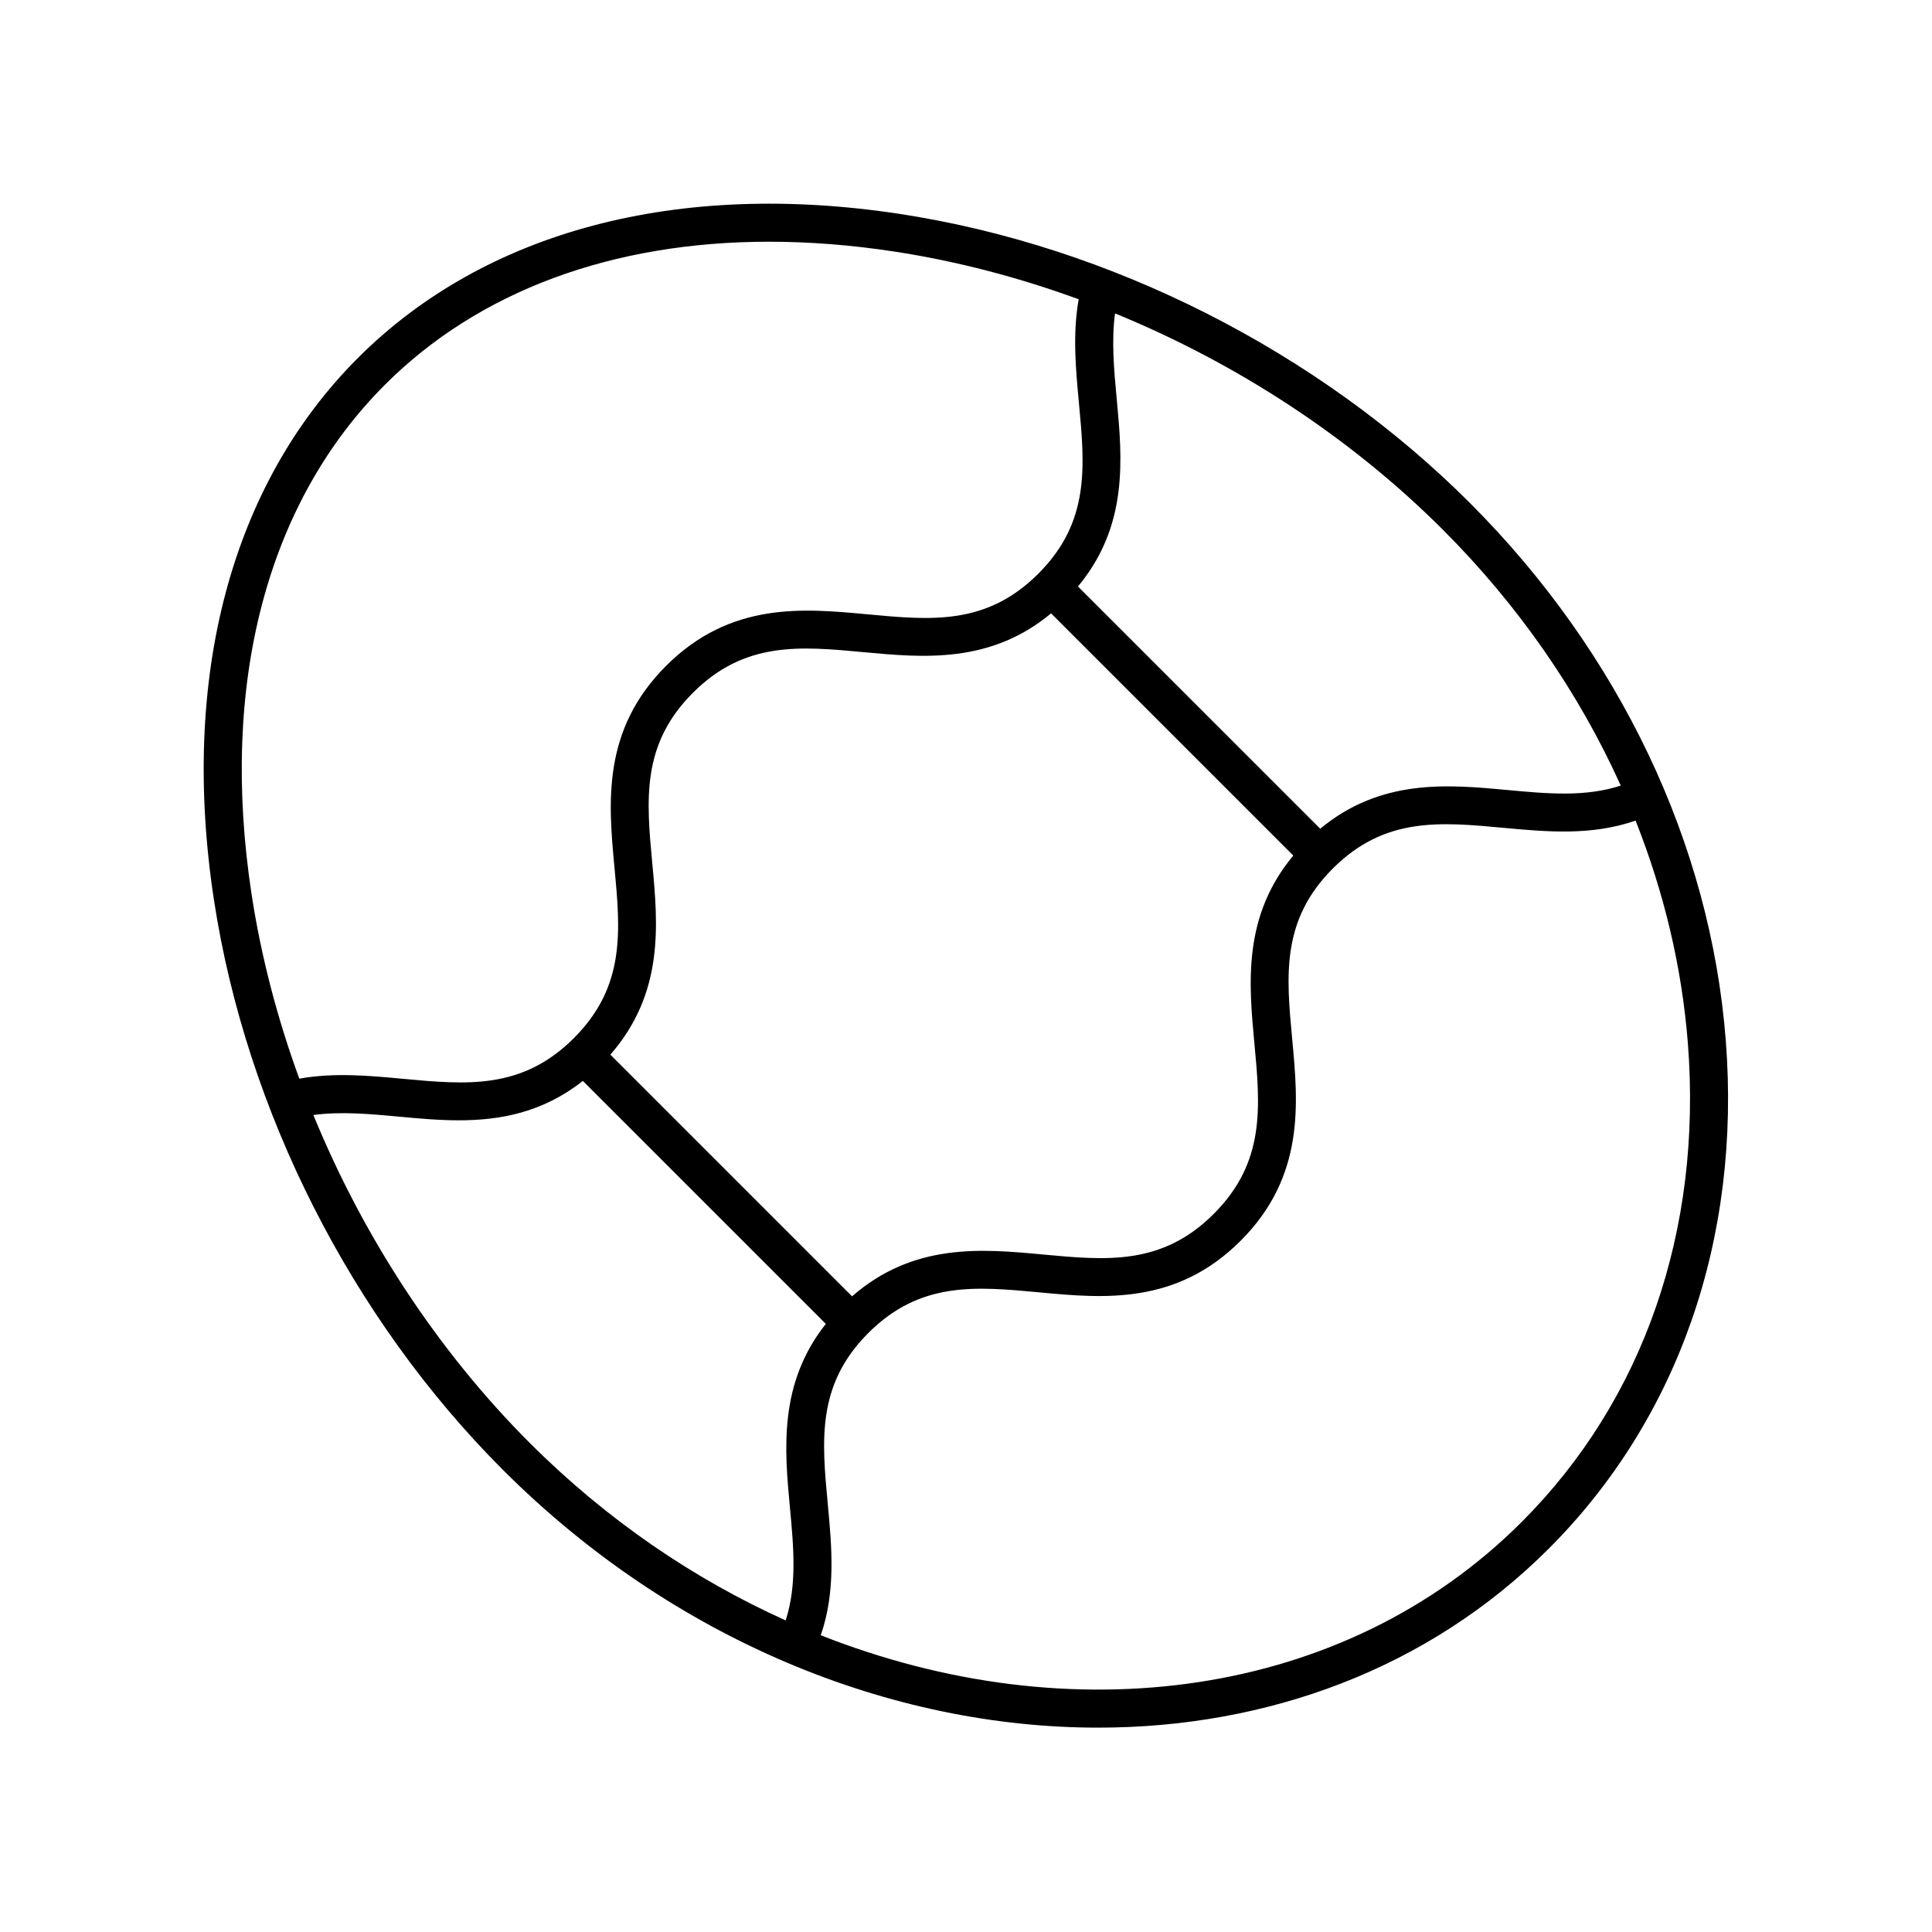 <?xml version="1.0" encoding="UTF-8"?>
<!-- Uploaded to: ICON Repo, www.iconrepo.com, Generator: ICON Repo Mixer Tools -->
<svg fill="#000000" width="800px" height="800px" version="1.1" viewBox="144 144 512 512" xmlns="http://www.w3.org/2000/svg">
 <path d="m277.27 533.52c45.152 45.152 103.02 68.324 157.73 68.324 44.859 0 87.59-15.586 119.42-47.418 34.332-34.328 51-82.145 46.934-134.64-4.039-52.199-28.133-102.81-67.836-142.52-40.094-40.094-95.094-67.996-150.9-76.547-59.039-9.051-110.11 4.488-143.76 38.137-33.648 33.645-47.191 84.699-38.141 143.76 8.551 55.805 36.449 110.8 76.547 150.9zm-50.223-94.031c7.269-0.977 14.848-0.297 22.789 0.441 5.094 0.477 10.391 0.969 15.777 0.965 10.941 0 22.227-2.055 32.844-10.441l64.391 64.387c-12.527 15.836-10.953 33.172-9.512 48.633 0.984 10.531 1.914 20.555-1.125 29.953-24.23-10.91-47.383-26.602-67.82-47.035-24.383-24.383-44.062-54.496-57.344-86.902zm89.824-66.598c-1.586-16.945-2.953-31.578 10.754-45.289 13.711-13.707 28.344-12.348 45.297-10.766 15.781 1.469 33.52 3.098 49.625-10.289l64.191 64.188c-13.43 16.113-11.797 33.867-10.32 49.664 1.586 16.945 2.953 31.578-10.754 45.289-13.719 13.711-28.367 12.344-45.297 10.766-16.102-1.504-34.219-3.168-50.566 11.09l-64.051-64.051c14.293-16.359 12.625-34.496 11.121-50.602zm230.43 174.41c-47.07 47.074-119.64 56.211-185.79 30.055 4.008-11.613 2.93-23.387 1.855-34.816-1.586-16.945-2.953-31.578 10.754-45.285 13.719-13.711 28.359-12.344 45.305-10.766 17.004 1.598 36.301 3.391 53.359-13.676 17.059-17.055 15.258-36.34 13.668-53.352-1.586-16.945-2.953-31.578 10.754-45.289 13.723-13.719 28.355-12.355 45.312-10.781 11.461 1.066 23.273 2.129 34.93-1.922 7.555 19.074 12.305 38.961 13.863 59.098 3.836 49.516-11.797 94.523-44.012 126.73zm26.219-195.11c-9.43 3.082-19.488 2.156-30.062 1.168-15.766-1.465-33.484-3.086-49.582 10.262l-64.203-64.199c13.387-16.098 11.754-33.832 10.277-49.609-0.742-7.93-1.422-15.5-0.453-22.758 32.406 13.281 62.516 32.961 86.895 57.344 20.133 20.129 36.02 43.18 47.129 67.793zm-327.53-106.21c24.895-24.895 60.32-37.922 101.84-37.922 10.707 0 21.832 0.867 33.27 2.621 16.457 2.523 32.84 6.809 48.762 12.633-1.641 9.219-0.781 18.461 0.059 27.434 1.586 16.945 2.953 31.578-10.754 45.285-13.719 13.719-28.348 12.359-45.305 10.766-17.008-1.586-36.289-3.391-53.359 13.676-17.059 17.055-15.258 36.34-13.668 53.352 1.586 16.945 2.953 31.578-10.754 45.289-13.727 13.719-28.359 12.355-45.312 10.781-8.973-0.84-18.219-1.688-27.453-0.039-5.82-15.922-10.109-32.305-12.633-48.762-8.547-55.809 3.988-103.79 35.309-135.11z"/>
</svg>